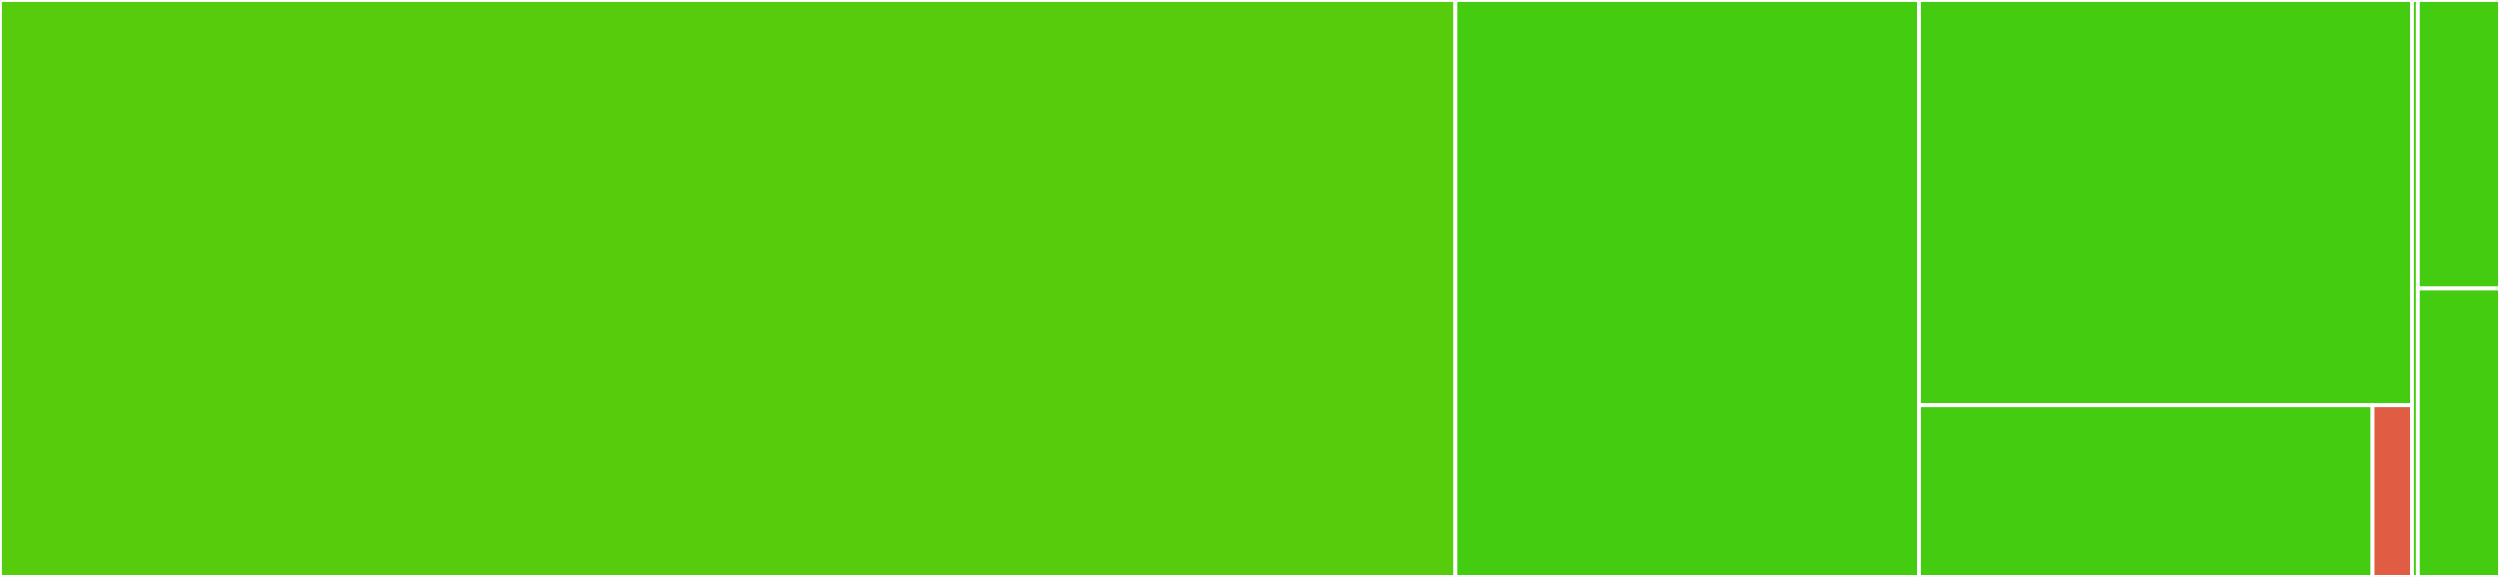 <svg baseProfile="full" width="650" height="150" viewBox="0 0 650 150" version="1.1"
xmlns="http://www.w3.org/2000/svg" xmlns:ev="http://www.w3.org/2001/xml-events"
xmlns:xlink="http://www.w3.org/1999/xlink">

<rect x="0" y="0" width="650" height="150" fill="#333333" stroke="none"/>

<style>rect.s{mask:url(#mask);}</style>
<defs>
  <pattern id="white" width="4" height="4" patternUnits="userSpaceOnUse" patternTransform="rotate(45)">
    <rect width="2" height="2" transform="translate(0,0)" fill="white"></rect>
  </pattern>
  <mask id="mask">
    <rect x="0" y="0" width="100%" height="100%" fill="url(#white)"></rect>
  </mask>
</defs>

<rect x="0" y="0" width="378.404" height="150.0" fill="#57cc0c" stroke="white" stroke-width="1" class=" tooltipped" data-content="core/src/main/scala/org/typelevel/paiges/Doc.scala"><title>core/src/main/scala/org/typelevel/paiges/Doc.scala</title></rect>
<rect x="378.404" y="0" width="120.54" height="150.0" fill="#4c1" stroke="white" stroke-width="1" class=" tooltipped" data-content="core/src/main/scala/org/typelevel/paiges/Style.scala"><title>core/src/main/scala/org/typelevel/paiges/Style.scala</title></rect>
<rect x="498.944" y="0" width="128.169" height="105.357" fill="#4c1" stroke="white" stroke-width="1" class=" tooltipped" data-content="core/src/main/scala/org/typelevel/paiges/Chunk.scala"><title>core/src/main/scala/org/typelevel/paiges/Chunk.scala</title></rect>
<rect x="498.944" y="105.357" width="117.915" height="44.643" fill="#4c1" stroke="white" stroke-width="1" class=" tooltipped" data-content="core/src/main/scala/org/typelevel/paiges/Document.scala"><title>core/src/main/scala/org/typelevel/paiges/Document.scala</title></rect>
<rect x="616.859" y="105.357" width="10.254" height="44.643" fill="#e05d44" stroke="white" stroke-width="1" class=" tooltipped" data-content="core/src/main/scala/org/typelevel/paiges/package.scala"><title>core/src/main/scala/org/typelevel/paiges/package.scala</title></rect>
<rect x="627.113" y="0" width="1.526" height="150" fill="#4c1" stroke="white" stroke-width="1" class=" tooltipped" data-content="core/src/main/scala-2.13+/org/typelevel/paiges/ScalaVersionCompat.scala"><title>core/src/main/scala-2.13+/org/typelevel/paiges/ScalaVersionCompat.scala</title></rect>
<rect x="628.638" y="0" width="21.362" height="75" fill="#4c1" stroke="white" stroke-width="1" class=" tooltipped" data-content="cats/shared/src/main/scala/org/typelevel/paiges/CatsDocument.scala"><title>cats/shared/src/main/scala/org/typelevel/paiges/CatsDocument.scala</title></rect>
<rect x="628.638" y="75" width="21.362" height="75" fill="#4c1" stroke="white" stroke-width="1" class=" tooltipped" data-content="cats/shared/src/main/scala/org/typelevel/paiges/instances.scala"><title>cats/shared/src/main/scala/org/typelevel/paiges/instances.scala</title></rect>
</svg>